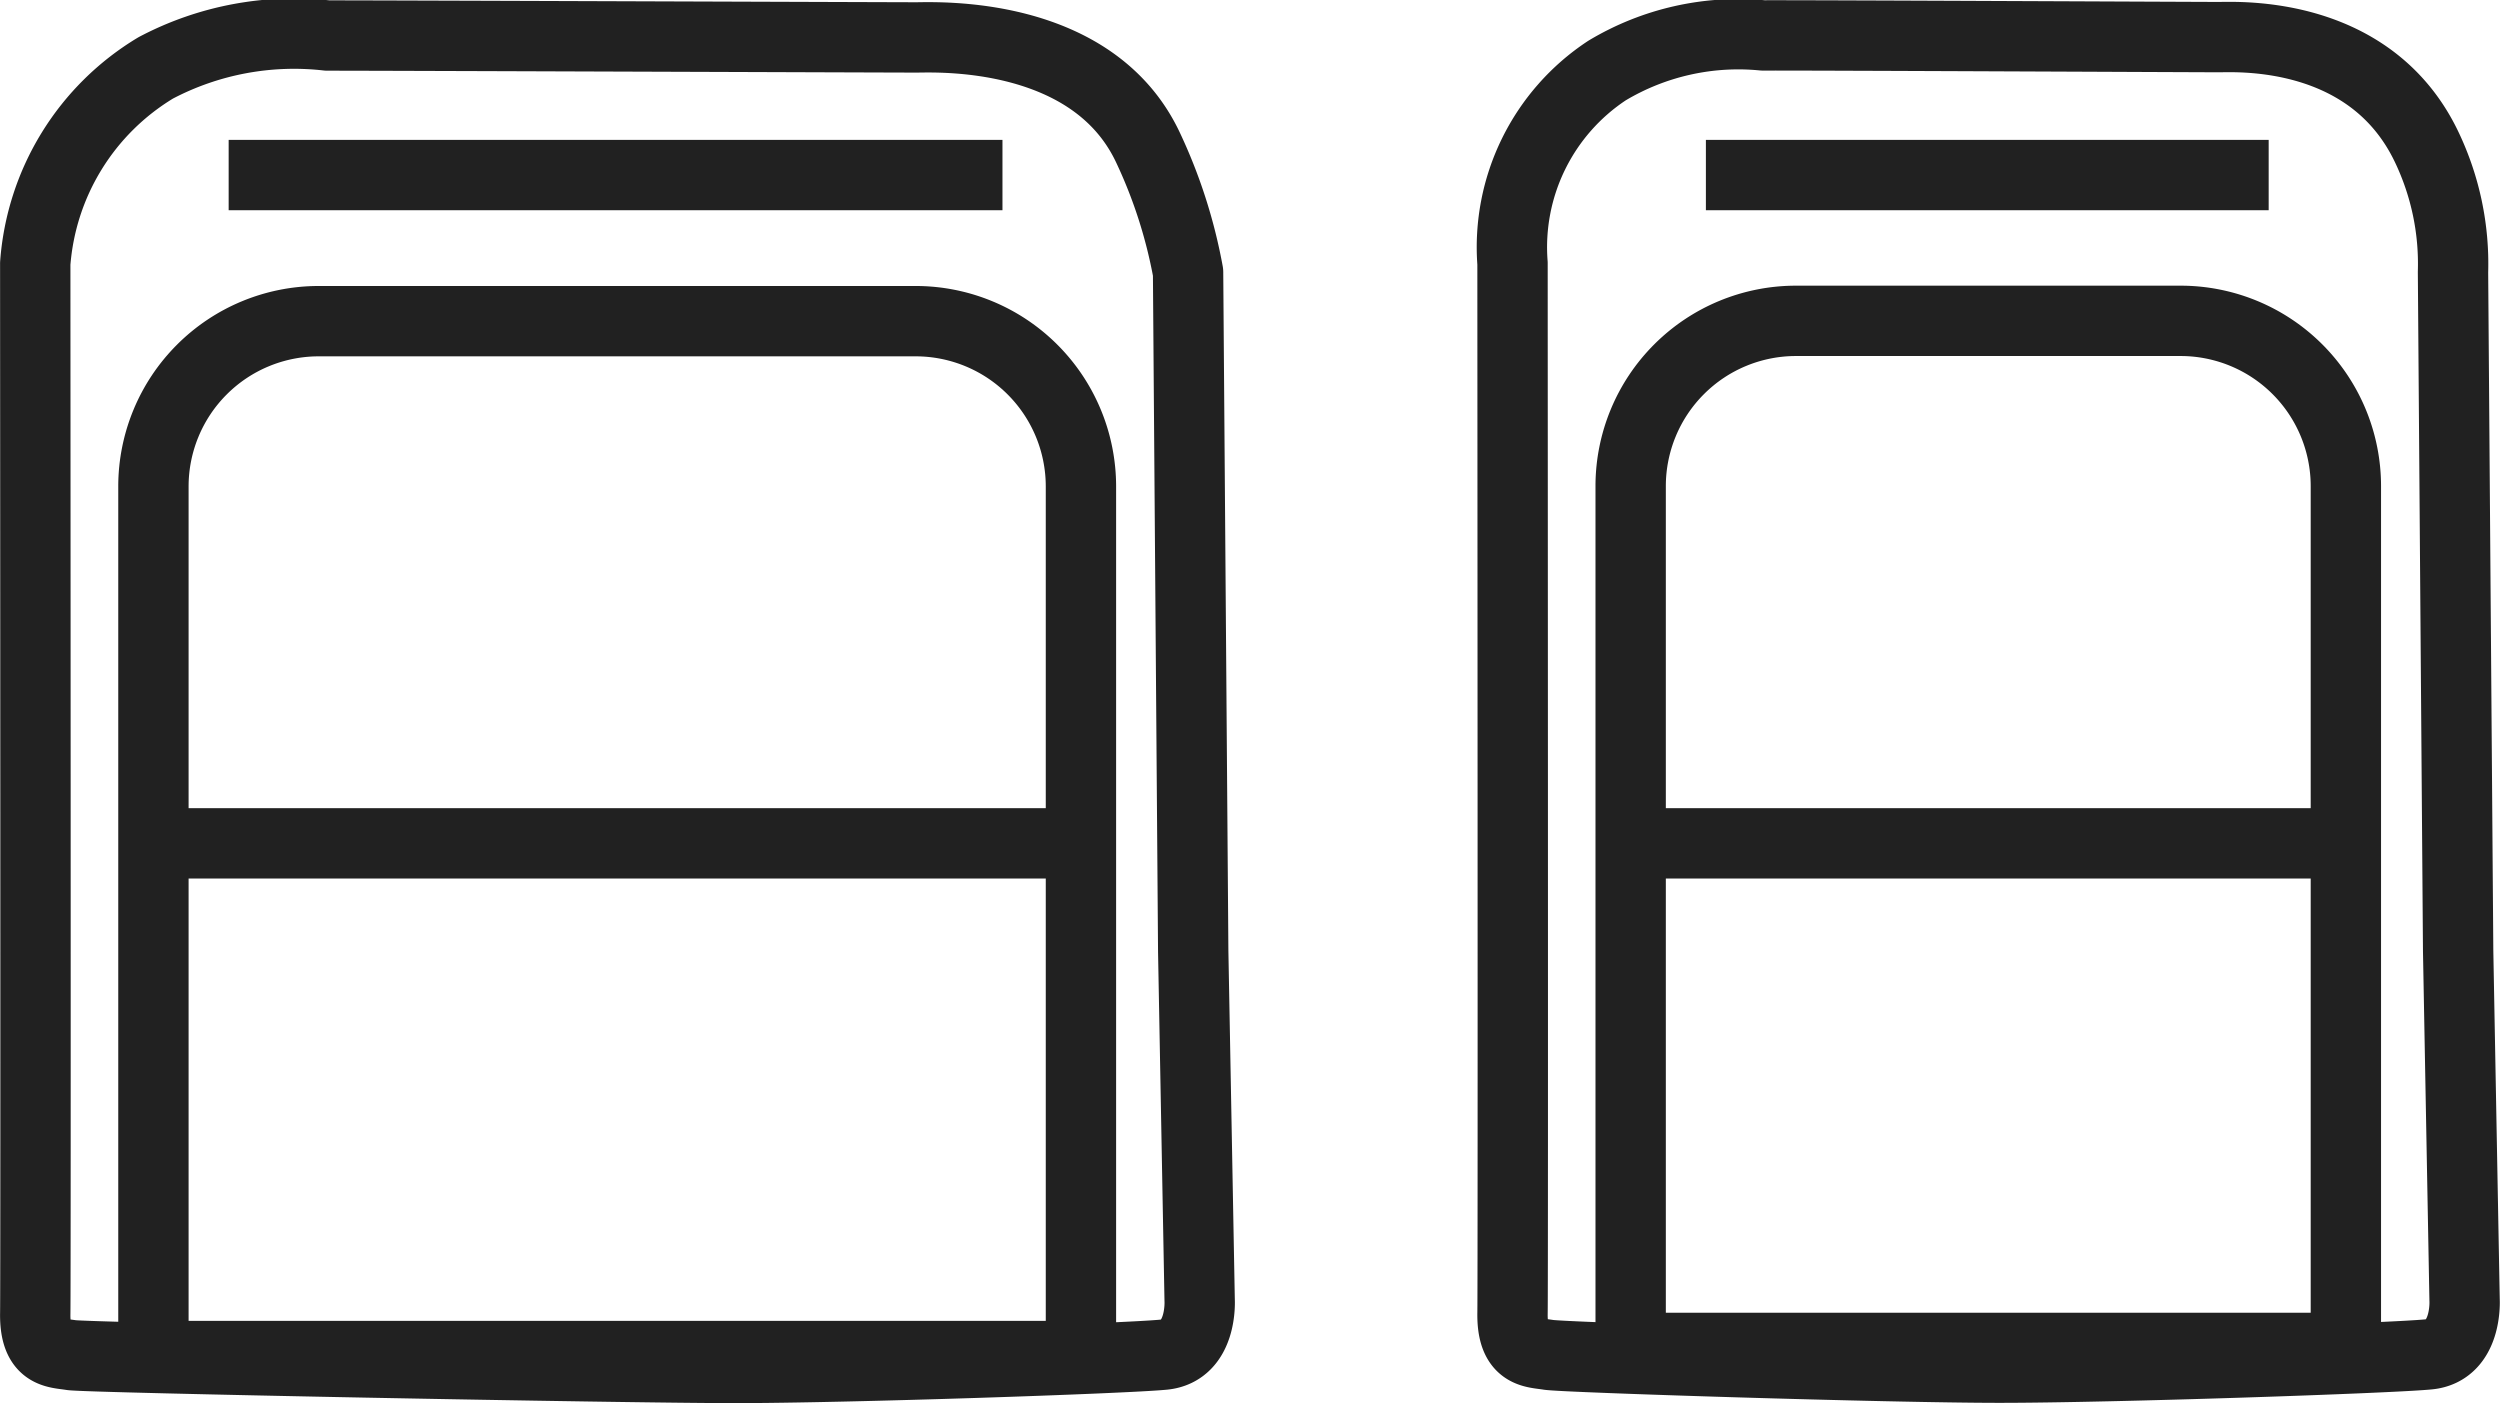 <?xml version="1.0" encoding="UTF-8"?> <svg xmlns="http://www.w3.org/2000/svg" width="71.077" height="39.892" viewBox="0 0 71.077 39.892"><g id="Group_3206" data-name="Group 3206" transform="translate(-1569.965 -704.001)"><g id="Icons_Product_RJ-3_Go" data-name="Icons / Product / RJ-3 Go" transform="translate(1570.965 705)"><path id="Path_257" data-name="Path 257" d="M1379.544,435.868c.554,0,5-.222,6.585,3.111a14.377,14.377,0,0,1,1.149,3.568l.146,19.3.183,9.924s.086,1.437-1.023,1.547-9.059.378-12.2.378-18.42-.293-18.859-.365-1.041-.018-1.023-1.187,0-28.312,0-29.846a7.107,7.107,0,0,1,3.428-5.565,8.43,8.43,0,0,1,4.881-.919C1364.18,435.813,1378.99,435.868,1379.544,435.868Z" transform="translate(-1354.5 -435.803)" fill="none" stroke="#212121" stroke-linecap="round" stroke-linejoin="round" stroke-width="2"></path><path id="Path_505" data-name="Path 505" d="M4.7,0H21.67a4.7,4.7,0,0,1,4.7,4.7V29.422H0V4.7A4.7,4.7,0,0,1,4.7,0Z" transform="translate(3.362 8.132)" fill="none" stroke="#212121" stroke-linecap="round" stroke-width="2"></path><line id="Line_246" data-name="Line 246" x2="22" transform="translate(5.501 3.978)" fill="none" stroke="#212121" stroke-width="2"></line><line id="Line_247" data-name="Line 247" x2="26" transform="translate(3.501 22.978)" fill="none" stroke="#212121" stroke-width="2"></line></g><g id="Icons_Product_RJ-2_Go" data-name="Icons / Product / RJ-2 Go" transform="translate(1612.965 705)"><path id="Path_253" data-name="Path 253" d="M1313.616,435.873c.554,0,4.328-.21,5.918,3.124a7.7,7.7,0,0,1,.749,3.556l.146,19.3.183,9.924s.086,1.437-1.023,1.547-9.059.378-12.2.378-12.384-.293-12.822-.365-1.041-.018-1.023-1.187,0-28.312,0-29.846a6.017,6.017,0,0,1,2.685-5.479,7.261,7.261,0,0,1,4.439-1C1302.036,435.819,1313.062,435.873,1313.616,435.873Z" transform="translate(-1293.542 -435.817)" fill="none" stroke="#212121" stroke-linecap="round" stroke-linejoin="round" stroke-width="2"></path><path id="Path_502" data-name="Path 502" d="M4.7,0H15.634a4.7,4.7,0,0,1,4.7,4.7V29.2H0V4.7A4.7,4.7,0,0,1,4.7,0Z" transform="translate(3.361 8.123)" fill="none" stroke="#212121" stroke-linecap="round" stroke-width="2"></path><line id="Line_244" data-name="Line 244" x1="16" transform="translate(5.5 3.978)" fill="none" stroke="#212121" stroke-width="2"></line><line id="Line_245" data-name="Line 245" x1="20" transform="translate(3.5 22.978)" fill="none" stroke="#212121" stroke-width="2"></line></g></g></svg> 